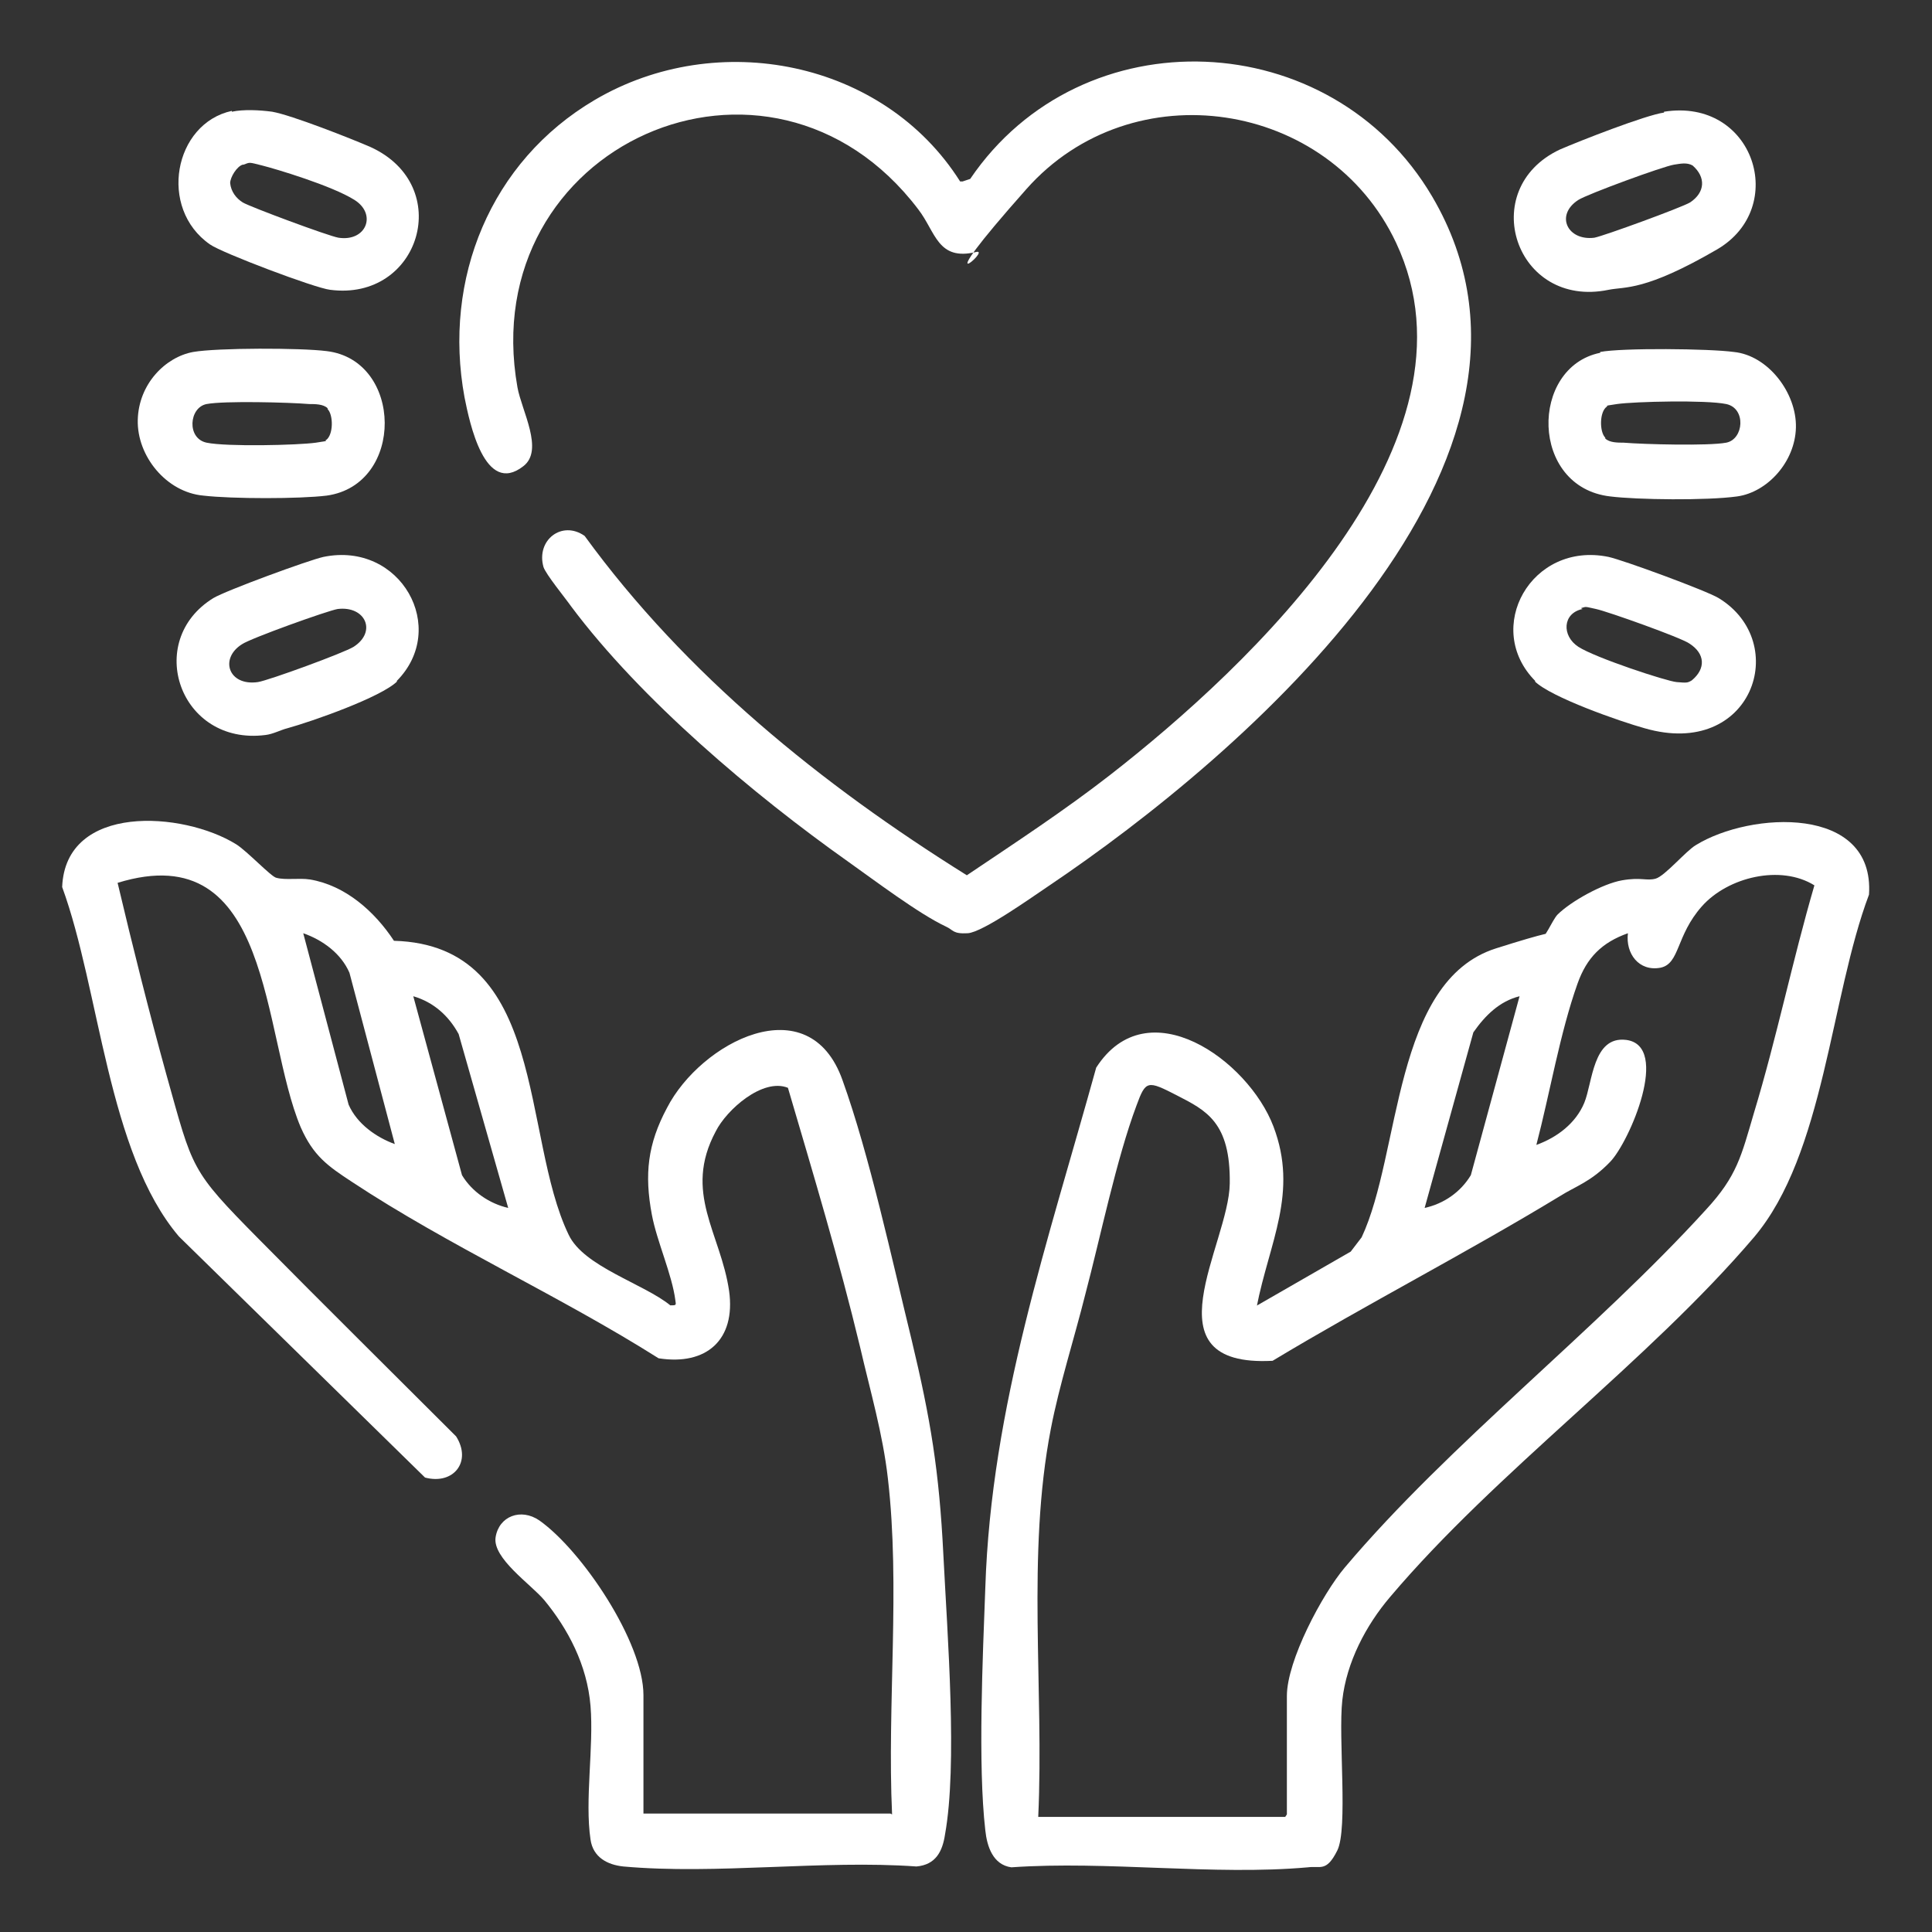 <?xml version="1.0" encoding="UTF-8"?>
<svg id="Layer_1" xmlns="http://www.w3.org/2000/svg" version="1.1" viewBox="0 0 230 230">
  <rect x="0" y="0" width="230" height="230" fill="#333333" stroke="none"/>
  <!-- Generator: Adobe Illustrator 29.5.1, SVG Export Plug-In . SVG Version: 2.1.0 Build 141)  -->
  <defs>
    <style>
      .st0 {
        fill: #fff;
      }
    </style>
  </defs>
  <path class="st0" d="M106.2,216c-.6-13.1,1-27.1-.5-40-.6-5.3-2.1-10.4-3.3-15.6-2.5-10.4-5.6-20.7-8.6-30.9-3-1.2-7.3,2.6-8.6,5.2-3.9,7.3.6,12.1,1.6,19,.8,5.8-2.7,8.9-8.4,8-11.7-7.4-25-13.4-36.5-21-2.9-1.9-4.6-3.1-6.1-6.5-4.7-11.1-3.3-34.8-21.8-29.1,1.8,7.6,3.7,15.2,5.8,22.8,3.2,11.4,2.8,11.3,11,19.6,7.8,7.9,15.7,15.7,23.5,23.5,1.9,3-.3,5.8-3.7,4.9l-29.3-28.7c-8.5-10-9.4-29.3-13.9-41.6.4-10,14.4-9,20.7-5.1,1.3.8,4.2,3.9,4.8,4,1.1.3,2.7,0,4,.2,4.2.7,7.7,3.8,10,7.3,18.3.5,15.1,23.2,20.8,35,1.8,3.8,8.9,5.8,12.1,8.4.7,0,.7,0,.6-.6-.4-3.1-2.2-7-2.8-10.2-.9-4.8-.5-8.4,1.8-12.7,4-7.8,16.9-14.6,20.9-3.3,3.2,8.9,5.9,21.4,8.2,30.8,2.3,9.6,3.3,15.7,3.8,25.6s1.7,25.1.2,33.4c-.3,2-1.1,3.6-3.4,3.8-11.2-.8-23.8,1-34.9,0-1.9-.2-3.6-1.1-3.9-3.2-.7-4.7.4-11,0-15.9s-2.7-9.2-5.5-12.6c-1.6-1.9-6.2-5-5.8-7.5s3-3.5,5.2-2c5.1,3.6,12.4,14.5,12.4,20.8v14.1h29.4ZM47,136.2l-5.4-20.4c-1-2.3-3.2-3.9-5.5-4.7l5.4,20.4c1,2.3,3.3,3.9,5.5,4.7ZM60.5,143.8l-5.9-20.7c-1.2-2.2-3-3.8-5.4-4.5l5.8,21.3c1.2,2,3.3,3.4,5.5,3.9Z"/>
  <path class="st0" d="M149.5,155.5l11.3-6.5,1.3-1.7c4.7-10,3.7-30.5,16-34.4s4.1-.4,5-.8,1.6-2.4,2.3-3.2c1.6-1.6,5.4-3.7,7.7-4.1s2.9.1,4-.2,3.6-3.3,4.8-4c6.5-4,21.3-4.8,20.6,5.9-4.6,12.2-5.3,30.9-13.7,40.8-12.7,14.9-30.6,27.8-43.3,42.8-2.9,3.4-5.2,7.8-5.7,12.3s.7,15.3-.6,17.9-2,1.8-3.5,2c-11.2,1-23.9-.8-35.3,0-2.2-.3-2.9-2.5-3.1-4.4-.9-7.8-.3-20.8,0-28.9.7-21.6,7.5-41.3,13.2-61.9,6.1-9.5,18.1-.9,21.1,7,3,7.9-.5,13.8-2,21.5ZM153.2,216v-14.1c0-4.2,4.2-12.1,6.9-15.3,12.5-14.8,29.9-28.2,43-42.6,3.7-4,4.2-6.4,5.7-11.5,2.7-8.9,4.6-18.2,7.2-27.1-4-2.5-10.3-1-13.4,2.5s-2.6,6.8-4.9,7.3c-2.6.5-4.2-1.7-3.9-4.1-3.1,1.1-4.9,2.9-6,6-2.1,5.9-3.3,13.1-4.9,19.2,2.5-.9,4.7-2.6,5.7-5s1-8,5-7.5c5.3.7.4,12.1-1.9,14.5s-4.1,2.9-6,4.1c-11.2,6.8-22.9,12.8-34.2,19.6-15.2.8-5.2-13.8-5.1-21.1s-2.8-8.7-6.3-10.5-3.7-1.8-4.8,1.2c-2.4,6.4-4.3,15.7-6.1,22.5-1.3,5.2-3.1,10.8-4.1,16-2.9,15-.8,31-1.5,46.2h29.4ZM169.6,143.8c2.3-.5,4.3-1.9,5.5-3.9l5.8-21.3c-2.4.6-4.1,2.3-5.5,4.3l-5.8,20.9Z"/>
  <path class="st0" d="M114.6,21.6l.9-.3c13.3-19.6,43-18.3,55,2.1,18.4,31.3-22.5,66.5-45.7,82.1-1.8,1.2-7.8,5.5-9.6,5.6s-1.7-.4-2.6-.8c-3.2-1.5-8.5-5.5-11.6-7.7-11.3-8-24.7-19.3-33-30.4-.7-1-3-3.8-3.3-4.7-.9-3.2,2.2-5.6,4.9-3.7,12,16.5,28.2,29.6,45.5,40.4,5.8-3.9,11.6-7.7,17-11.9,16.7-13,45.2-39.8,34.1-63.4-8-17-31.4-20.6-44-6.4s-4,7-6,7.5c-4.6,1.1-4.8-2.4-6.9-5.1-17.7-23.3-52.8-7.6-47.7,21.2.5,2.8,3.2,7.5.7,9.4-4.6,3.6-6.4-5.2-7-8.2-2.6-14.1,3.1-28.1,15.5-35.4,14.6-8.6,34.4-4.7,43.5,9.7Z"/>
  <path class="st0" d="M27.6,13.3c1.4-.3,3.3-.2,4.8,0,2.3.4,9.4,3.2,11.7,4.2,10.1,4.6,5.9,18.4-4.8,17-1.8-.2-12.9-4.4-14.3-5.4-6.2-4.3-4.3-14.4,2.6-15.9ZM28.9,19.6c-.7.2-1.5,1.5-1.5,2.2.1,1,.7,1.8,1.5,2.3s10.2,4,11.4,4.2c3.3.5,4.6-2.8,1.9-4.5s-9.4-3.7-11-4.1-1.4-.4-2.2-.1Z"/>
  <path class="st0" d="M198.1,13.3c10.7-1.7,14.9,11.4,6.3,16.4s-10.9,4.4-12.9,4.8c-11.1,2.3-15.8-12-5.8-16.7,2.3-1,10.2-4.1,12.4-4.4ZM199.3,19.6c-1.3.2-10.3,3.5-11.4,4.2-2.8,1.8-1.3,4.9,1.9,4.5,1.1-.2,10.4-3.6,11.4-4.2,1.8-1.2,1.9-3,.3-4.4-.7-.4-1.5-.2-2.2-.1Z"/>
  <path class="st0" d="M23,41.9c2.9-.5,12.8-.5,15.9-.1,9.1,1.1,9.3,15.9,0,17.2-3.2.4-11.3.4-14.7,0-4.4-.4-7.9-4.7-7.8-9s3.3-7.5,6.6-8.1ZM39,48.6c-.5-.5-1.5-.5-2.2-.5-2.4-.2-10.1-.4-12.2,0s-2.4,4.1,0,4.6,10.9.3,13,0,.8-.2,1.2-.3c.9-.6.9-3,.2-3.7Z"/>
  <path class="st0" d="M190.5,41.9c2.6-.5,13-.4,15.9,0,4.1.4,7.5,4.9,7.4,9s-3.4,7.7-7,8.2-11.9.4-15.1,0c-9.6-1.1-9.6-15.4-1.2-17.1ZM191.1,52.2c.5.5,1.5.5,2.2.5,2.4.2,10.1.4,12.2,0s2.4-4.1,0-4.6-10.9-.3-13,0-.8.2-1.2.3c-.9.6-.9,3-.2,3.7Z"/>
  <path class="st0" d="M47.3,81.1c-1.9,1.9-10.2,4.8-13.1,5.6-.8.2-1.7.7-2.6.8-10.2,1.3-14.5-11.2-6.2-16.3,1.5-.9,11.3-4.5,13.1-4.9,9.2-1.9,15,8.5,8.7,14.8ZM40.2,72.5c-1.2.2-10.4,3.5-11.4,4.2-2.7,1.7-1.6,5,1.9,4.5,1.3-.2,10.3-3.5,11.4-4.2,2.8-1.8,1.4-4.9-1.9-4.5Z"/>
  <path class="st0" d="M182.8,81.1c-6.3-6.3-.5-16.7,8.7-14.8,1.8.4,11.6,4,13.1,4.9,8.7,5.3,4,19.2-8.8,15.5-2.9-.8-11.2-3.7-13.1-5.6ZM188.4,72.5c-2.4.5-2.5,3.2-.5,4.5s10.5,4.1,11.7,4.2,1.3.1,1.8-.2c1.7-1.4,1.6-3.2-.3-4.4-1-.7-9.7-3.8-11.1-4.1s-1.1-.3-1.8-.1Z"/>
</svg>